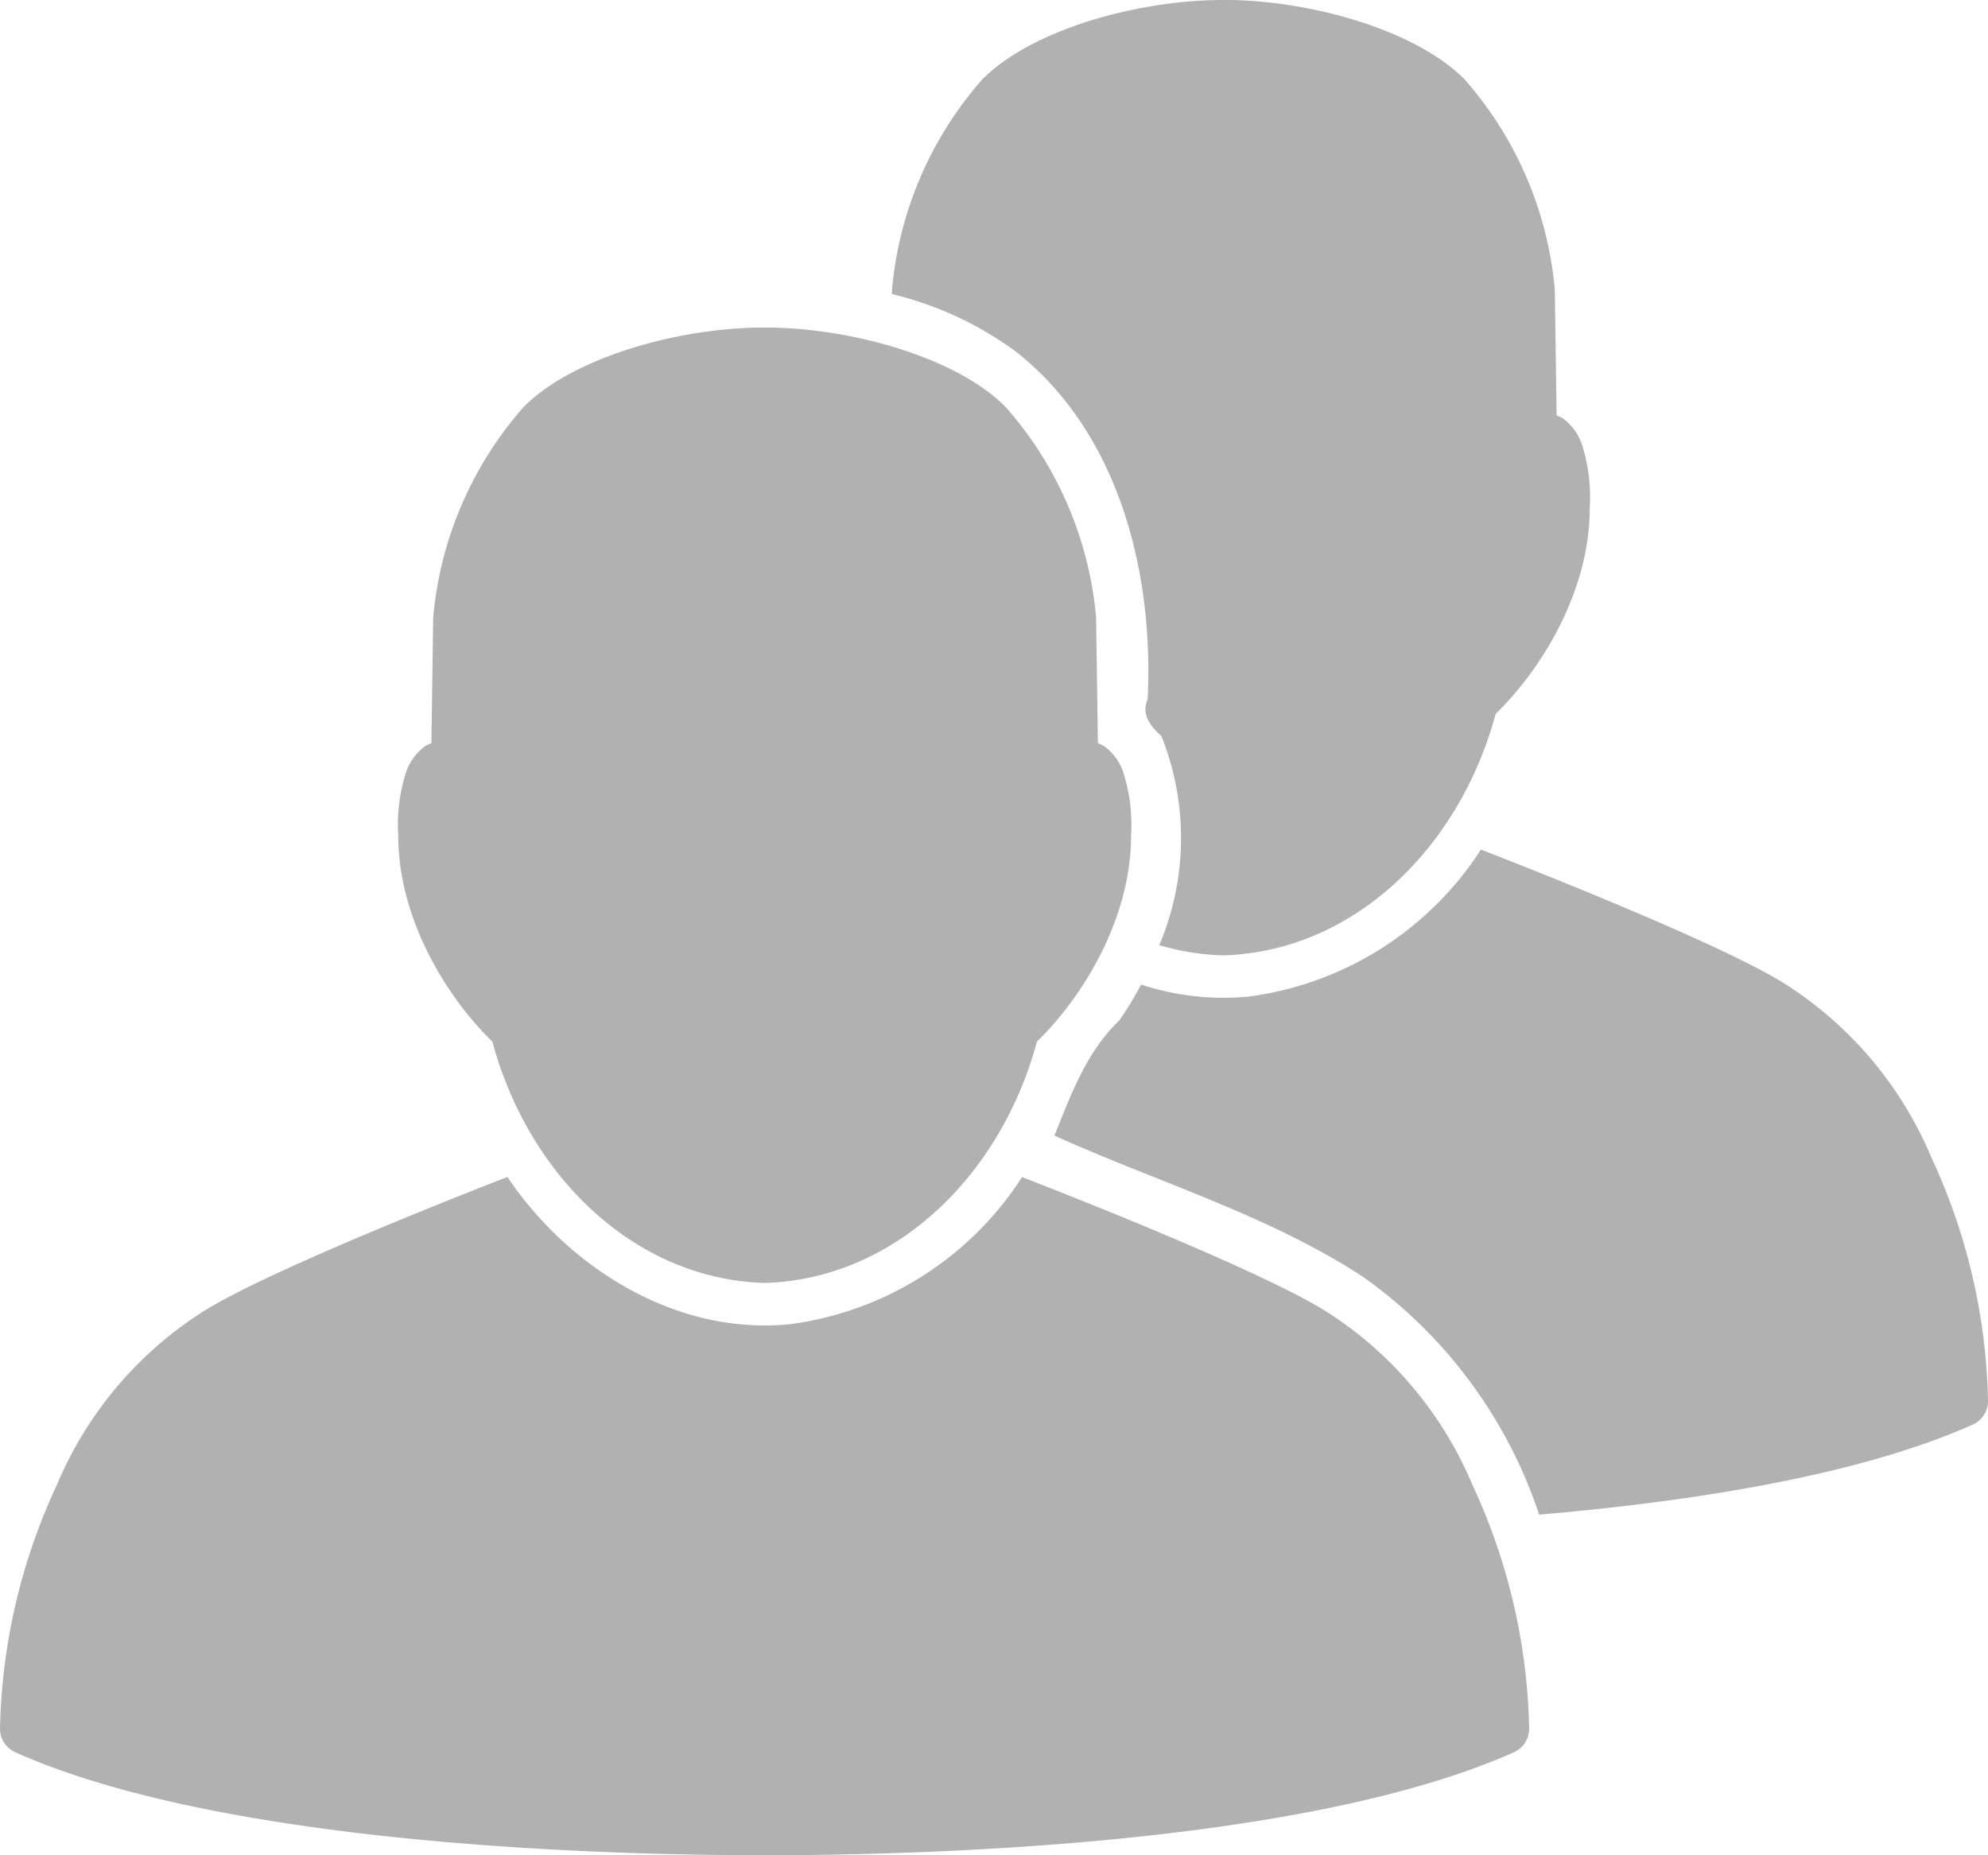 <svg xmlns="http://www.w3.org/2000/svg" width="109.152" height="101.875" viewBox="0 0 109.152 101.875">
  <g id="Group_3" data-name="Group 3" transform="translate(-1235.431 -757.316)">
    <path id="Path_24" data-name="Path 24" d="M1302.6,757.316c-4.83,0-10.582,1.683-13.225,4.349a20.15,20.15,0,0,0-4.967,11.562s-.007.218-.007.234a19.011,19.011,0,0,1,6.8,3.156c5.682,4.472,7.585,12.149,7.241,19.108-.369.784.16,1.494.753,2a15.092,15.092,0,0,1-.113,11.491,13.747,13.747,0,0,0,3.517.561c7.088-.208,12.934-5.808,14.952-13.26,2.576-2.512,5.166-6.791,5.166-11.3a9.532,9.532,0,0,0-.448-3.553,2.987,2.987,0,0,0-1.016-1.364,2.368,2.368,0,0,0-.355-.171s-.1-6.872-.1-6.907a20.149,20.149,0,0,0-4.967-11.562c-2.643-2.666-8.4-4.349-13.232-4.349Zm14.142,46.652a17.962,17.962,0,0,1-12.714,8.066,14.4,14.4,0,0,1-5.941-.654,19.98,19.98,0,0,1-1.193,1.962c-1.8,1.714-2.662,4.072-3.568,6.331,5.611,2.543,11.733,4.349,16.949,7.76a26.1,26.1,0,0,1,9.664,13.054c8.447-.724,17.577-2.157,23.827-4.953a1.421,1.421,0,0,0,.818-1.265,33.163,33.163,0,0,0-3.12-13.416,20.822,20.822,0,0,0-7.76-9.338C1330.256,809.2,1317.875,804.406,1316.741,803.968Z" fill="#b1b1b1"/>
    <path id="Path_25" data-name="Path 25" d="M1277.415,775.3c-4.831,0-10.582,1.69-13.225,4.356a20.161,20.161,0,0,0-4.974,11.562c0,.035-.1,6.907-.1,6.907a2.328,2.328,0,0,0-.355.171,2.987,2.987,0,0,0-1.016,1.364,9.471,9.471,0,0,0-.448,3.546c0,4.507,2.59,8.794,5.166,11.306,2.018,7.452,7.864,13.045,14.952,13.253,7.087-.208,12.933-5.8,14.951-13.253,2.576-2.512,5.166-6.8,5.166-11.306a9.49,9.49,0,0,0-.447-3.546,3,3,0,0,0-1.017-1.364,2.367,2.367,0,0,0-.355-.171s-.1-6.872-.1-6.907a20.161,20.161,0,0,0-4.974-11.562C1288,776.992,1282.245,775.3,1277.415,775.3Zm-14.121,46.645c-1.031.4-13.513,5.234-16.976,7.561a20.816,20.816,0,0,0-7.76,9.338,33.156,33.156,0,0,0-3.127,13.416,1.42,1.42,0,0,0,.817,1.265c11.336,5.071,32.147,5.664,41.167,5.664s29.822-.593,41.159-5.664a1.422,1.422,0,0,0,.817-1.265,33.147,33.147,0,0,0-3.12-13.416,20.8,20.8,0,0,0-7.753-9.338c-3.446-2.317-15.835-7.116-16.969-7.554a17.954,17.954,0,0,1-12.706,8.073C1272.62,830.678,1266.672,826.977,1263.294,821.947Z" fill="#b1b1b1"/>
  </g>
</svg>
